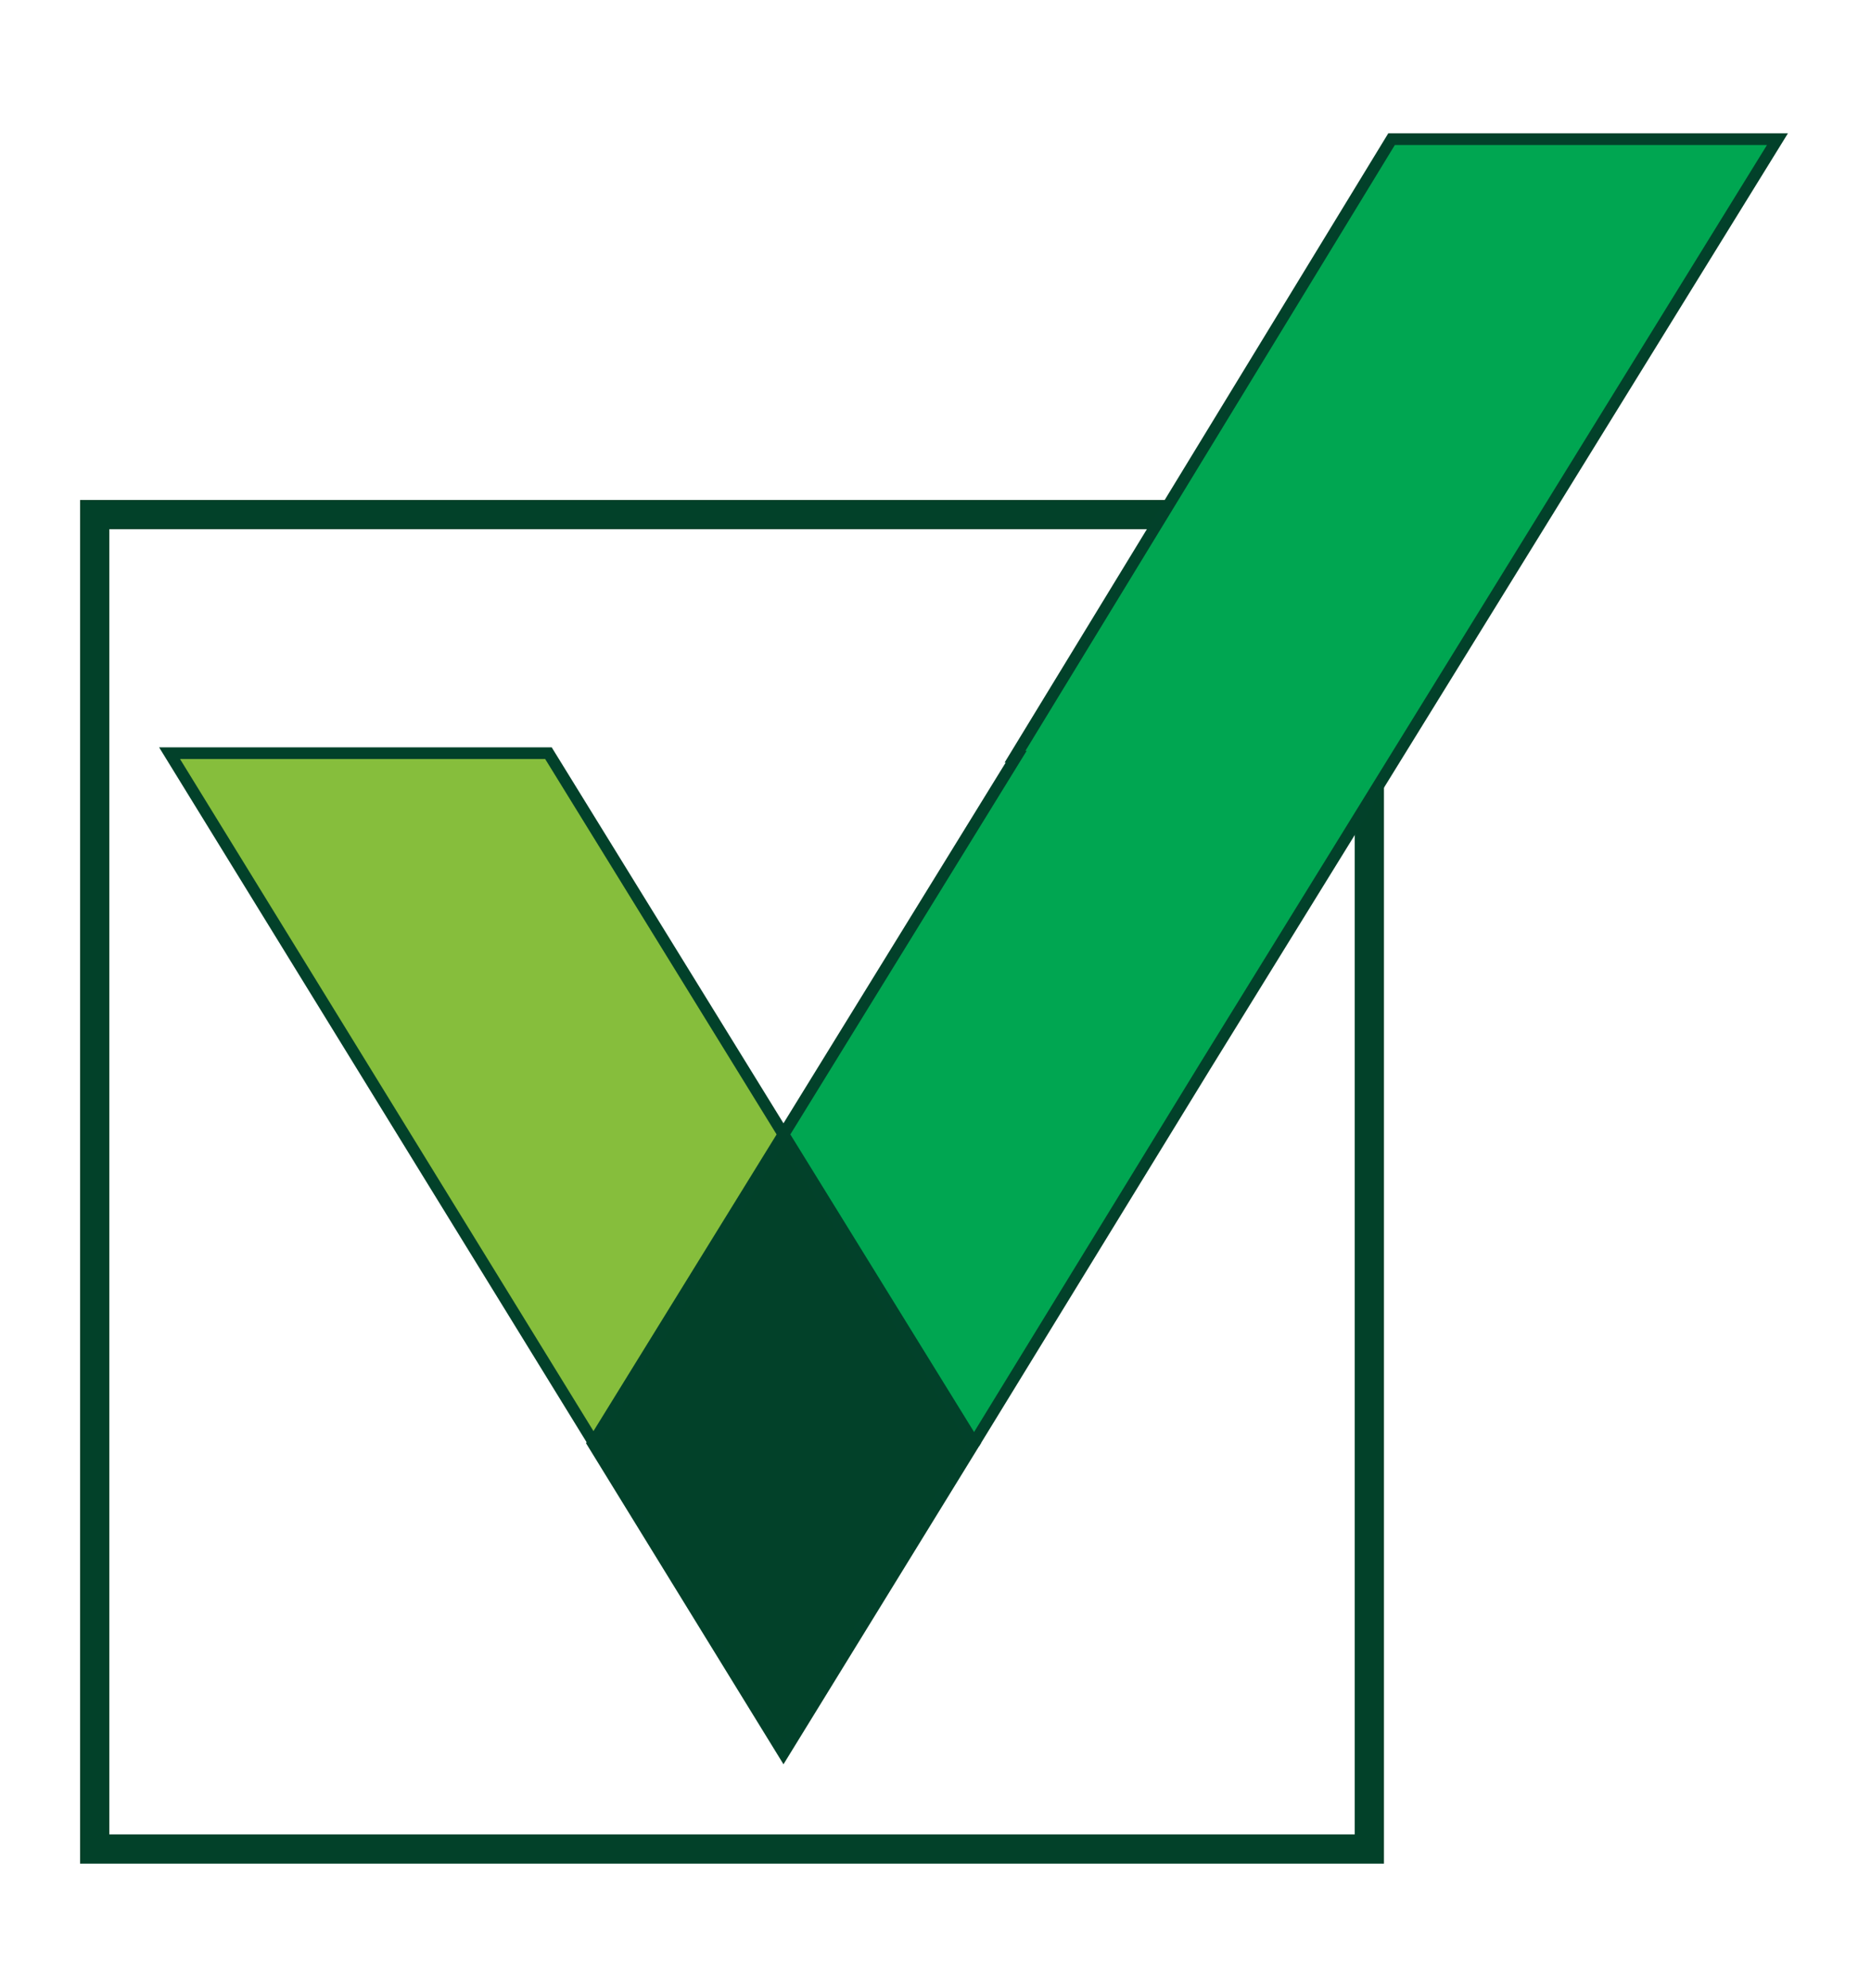 <svg viewBox="0 0 16 17" xmlns="http://www.w3.org/2000/svg" data-name="Layer 1" id="Layer_1">
  <defs>
    <style>
      .cls-1 {
        stroke: #02412a;
        stroke-width: .1px;
      }

      .cls-1, .cls-2 {
        fill: none;
        stroke-miterlimit: 10;
      }

      .cls-3 {
        fill: #86be3c;
      }

      .cls-3, .cls-4, .cls-5 {
        stroke-width: 0px;
      }

      .cls-4 {
        fill: #00a651;
      }

      .cls-5 {
        fill: #024129;
      }

      .cls-2 {
        stroke: #024129;
        stroke-width: .25px;
      }
    </style>
  </defs>
  <rect height="11.41" width="10.9" y="4.4" x=".81" class="cls-2"></rect>
  <g>
    <g>
      <polygon points="15.2 1.19 10.31 9.11 8.33 12.34 6.7 9.7 8.69 6.47 8.68 6.47 11.9 1.19 15.2 1.19" class="cls-4"></polygon>
      <polygon points="6.7 9.7 8.33 12.34 6.7 14.99 5.07 12.34 6.7 9.7" class="cls-5"></polygon>
      <path d="M4.69,6.44l2.01,3.26-1.63,2.64L1.45,6.44h3.24Z" class="cls-3"></path>
    </g>
    <g>
      <path d="M6.7,9.7l-2.01-3.26H1.45l3.63,5.9" class="cls-1"></path>
      <polyline points="8.33 12.34 10.31 9.11 15.2 1.19 11.9 1.19 8.68 6.47 8.69 6.47 6.7 9.7" class="cls-1"></polyline>
      <polygon points="6.7 9.7 5.07 12.34 6.7 14.99 8.33 12.34 6.7 9.7" class="cls-1"></polygon>
    </g>
  </g>
</svg>